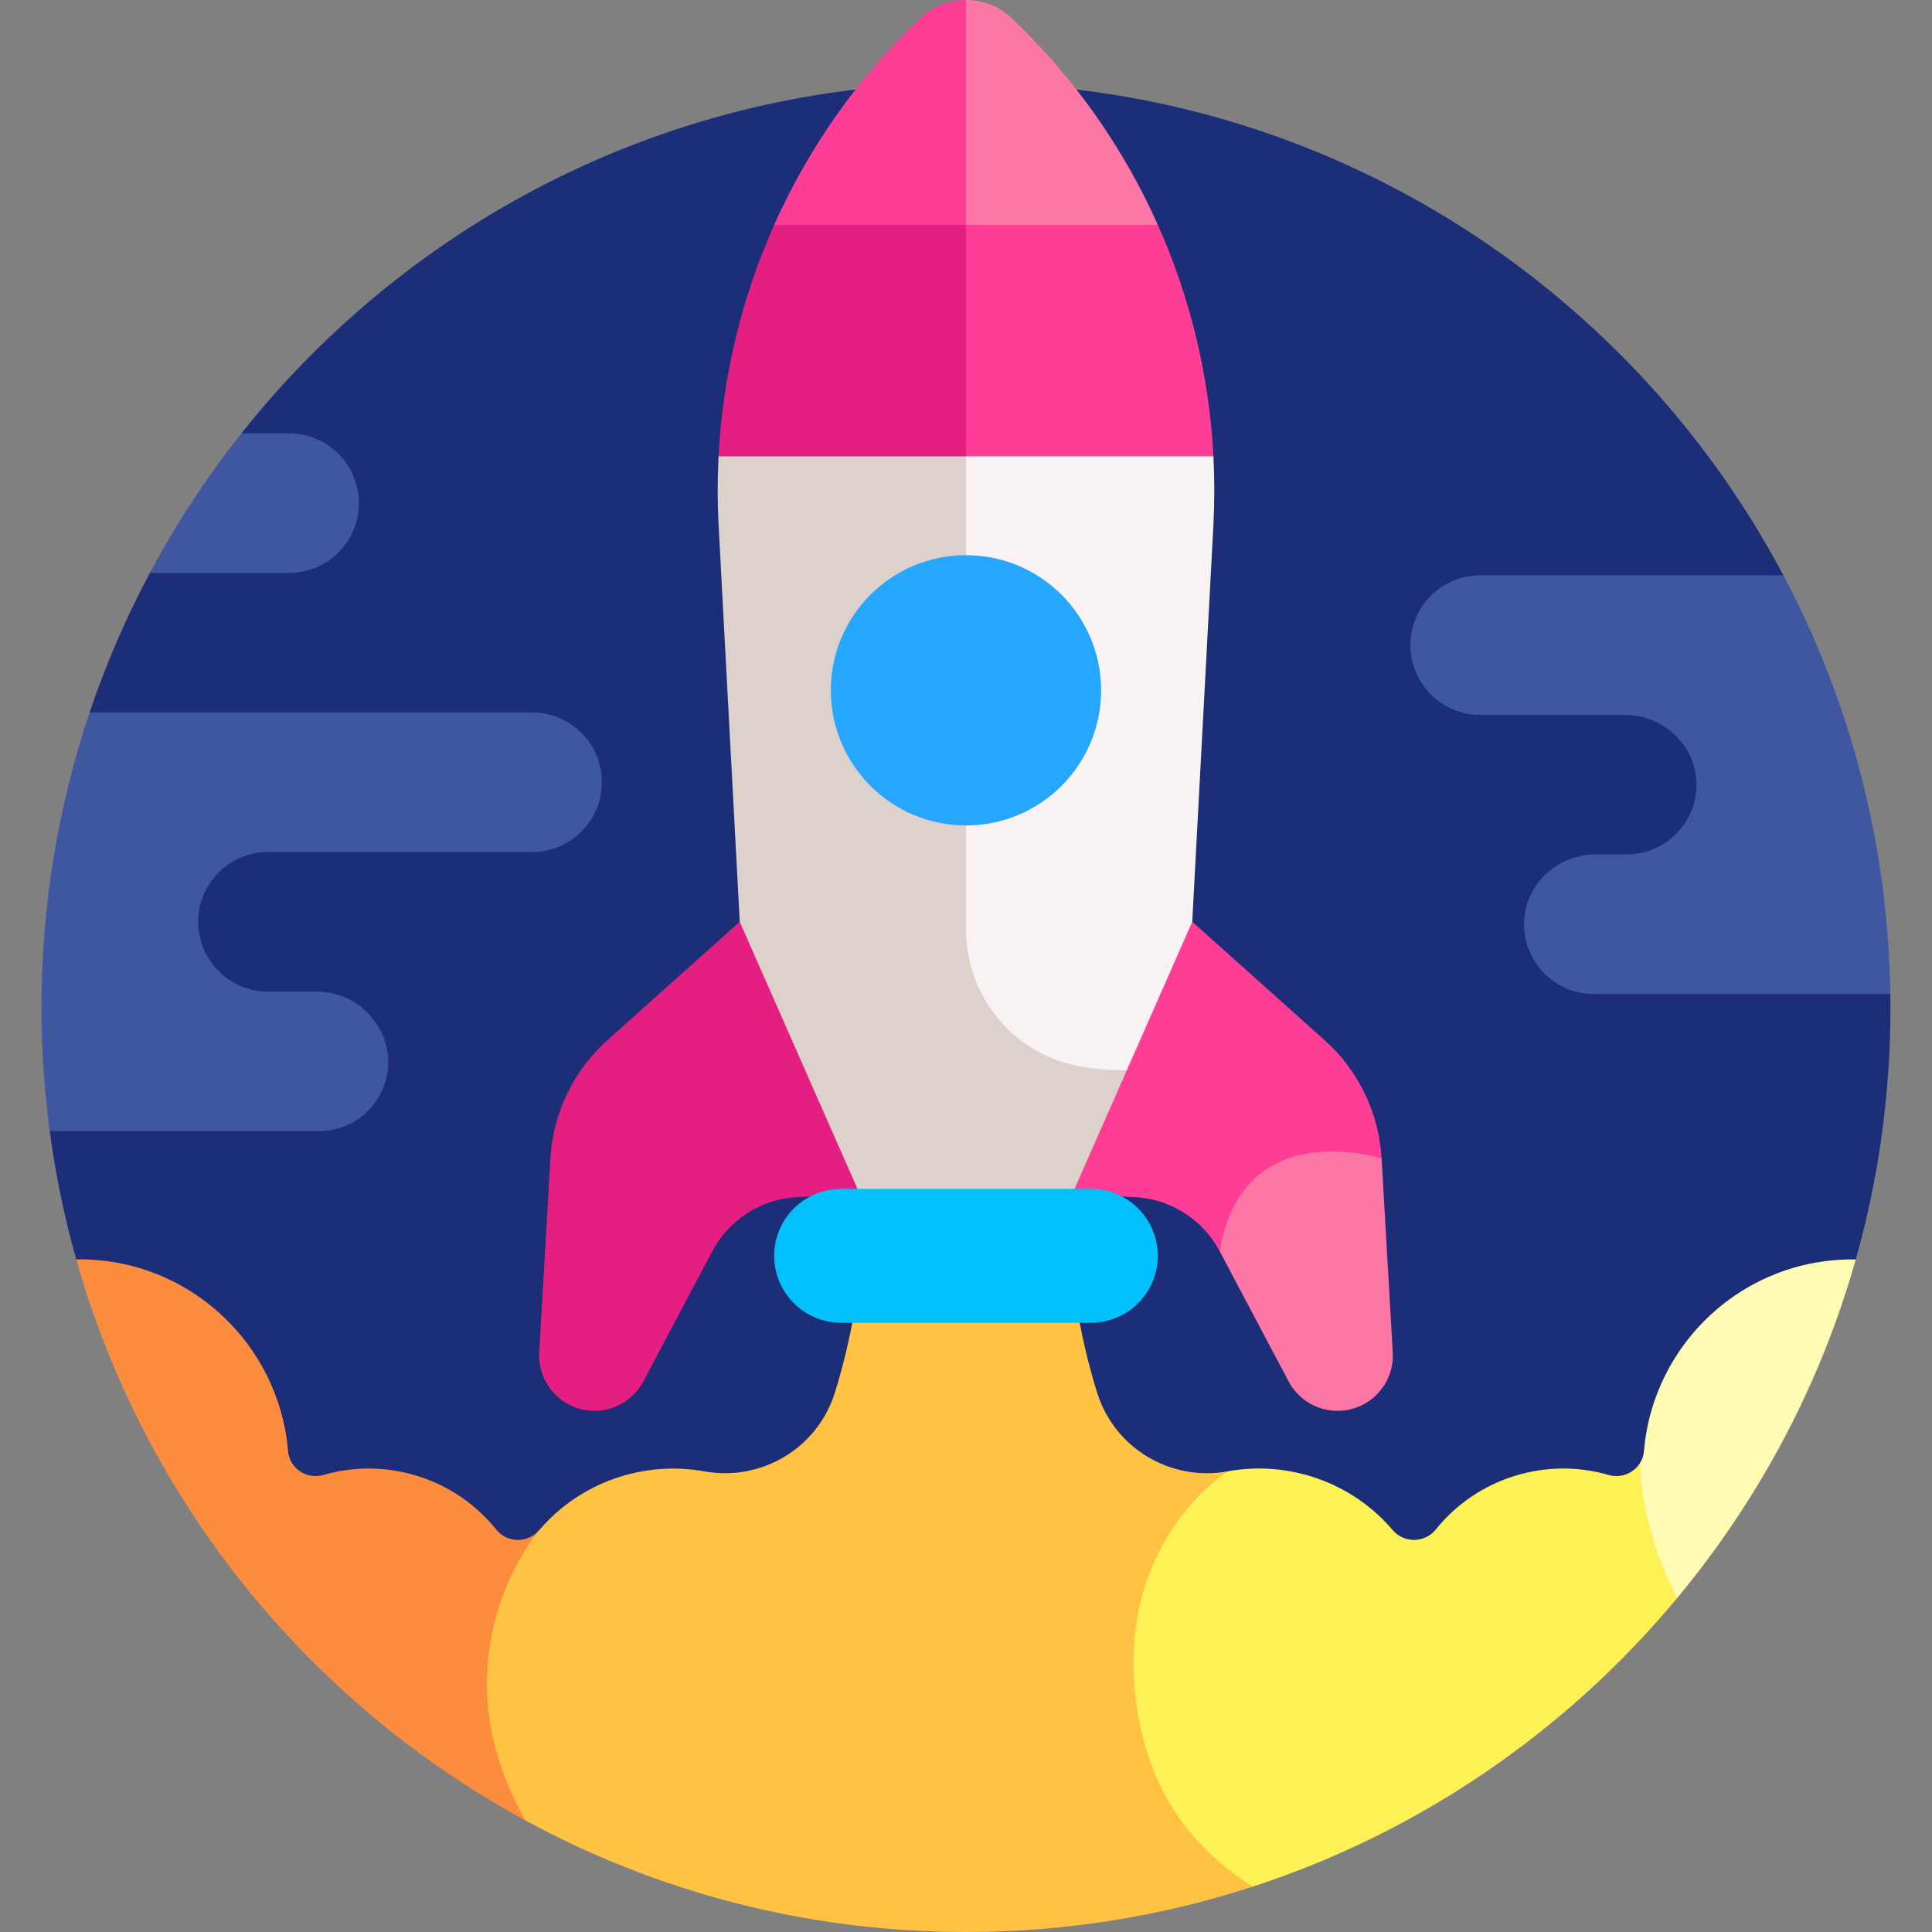 <svg width="28" height="28" viewBox="0 0 28 28" fill="none" xmlns="http://www.w3.org/2000/svg">
<rect x="0" y="0" width="28" height="28" fill="#808080" stroke="none"/>
<g clip-path="url(#clip0_114_437)">
<path d="M27.396 14.406L25.331 11.063L25.846 8.338C23.598 4.095 19.137 1.203 14 1.203C9.744 1.203 5.953 3.188 3.498 6.281L3.686 7.158L2.172 8.303C1.828 8.948 1.535 9.624 1.298 10.326L2.172 13.201L0.721 16.393C0.806 17.028 0.935 17.65 1.105 18.253C1.276 18.857 5.189 26.383 14 26.383C22.811 26.383 26.895 18.253 26.895 18.253C27.223 17.092 27.398 15.867 27.398 14.602C27.398 14.536 27.397 14.471 27.396 14.406Z" fill="#1D2E79"/>
<path d="M19.194 15.072L17.279 13.359L15.278 14.445L15.536 17.313L16.426 17.348C16.954 17.369 17.431 17.669 17.678 18.136H19.256L20.023 16.789C19.985 16.13 19.687 15.512 19.194 15.072Z" fill="#FE3D97"/>
<path d="M10.721 13.359L8.806 15.072C8.313 15.512 8.015 16.13 7.977 16.789L7.815 19.598C7.788 20.058 8.155 20.447 8.616 20.447C8.913 20.447 9.186 20.282 9.325 20.019L10.322 18.136C10.569 17.669 11.046 17.368 11.574 17.348L12.464 17.313L12.675 14.476L10.721 13.359Z" fill="#E51E82"/>
<path d="M7.614 26.383C4.476 24.678 2.096 21.758 1.105 18.253C1.106 18.253 1.106 18.253 1.106 18.252C2.726 18.228 4.045 19.47 4.174 21.029C4.195 21.282 4.446 21.447 4.689 21.376C5.599 21.112 6.594 21.423 7.19 22.166C7.351 22.366 7.651 22.369 7.817 22.174L8.395 24.117L7.614 26.383Z" fill="#FD8D3E"/>
<path d="M17.793 21.324C16.962 21.474 16.149 20.987 15.899 20.179C15.796 19.847 15.713 19.511 15.648 19.171L14 18.2L12.352 19.171C12.287 19.511 12.204 19.847 12.101 20.179C11.851 20.986 11.039 21.474 10.207 21.324C9.335 21.167 8.414 21.474 7.817 22.174C7.817 22.174 6.253 23.972 7.614 26.383C9.512 27.414 11.688 28 14 28C15.45 28 16.846 27.77 18.154 27.343L19.496 23.639L17.793 21.324Z" fill="#FFC242"/>
<path d="M24.309 23.157C22.711 25.08 20.586 26.551 18.154 27.343C17.466 26.909 16.779 26.199 16.533 25.051C15.977 22.461 17.793 21.323 17.793 21.323C18.665 21.166 19.586 21.473 20.183 22.174C20.349 22.369 20.649 22.365 20.81 22.165C21.406 21.423 22.4 21.111 23.311 21.376C23.491 21.428 23.676 21.351 23.768 21.204L24.591 21.77L24.309 23.157Z" fill="#FEF156"/>
<path d="M23.826 21.029C23.821 21.094 23.8 21.154 23.768 21.204C23.779 21.568 23.863 22.31 24.309 23.157C25.487 21.739 26.38 20.076 26.895 18.253C25.264 18.228 23.955 19.478 23.826 21.029Z" fill="#FFFBB3"/>
<path d="M11.22 3.259C10.75 4.312 10.474 5.448 10.414 6.614L14.589 7.171V2.687L11.22 3.259Z" fill="#E51E82"/>
<path d="M17.678 18.136L18.675 20.02C18.814 20.282 19.087 20.447 19.384 20.447C19.845 20.447 20.212 20.059 20.185 19.598L20.023 16.789C20.023 16.789 18.001 16.14 17.678 18.136Z" fill="#FD77A6"/>
<path d="M16.78 3.259L15.39 2.687L14 3.259V6.614L15.264 7.171L17.586 6.614C17.526 5.448 17.25 4.312 16.78 3.259Z" fill="#FE3D97"/>
<path d="M15.793 11.696L14 6.613H10.414C10.397 6.941 10.397 7.271 10.414 7.602L10.721 13.359L12.464 17.313L14 18.04L15.536 17.313L16.33 15.512L15.793 11.696Z" fill="#DDD1CC"/>
<path d="M16.78 18.2C16.78 17.664 16.345 17.23 15.809 17.23H12.191C11.655 17.23 11.22 17.664 11.22 18.2C11.22 18.736 11.655 19.171 12.191 19.171H15.809C16.345 19.171 16.78 18.736 16.78 18.2Z" fill="#02C0FC"/>
<path d="M17.586 6.613H14V13.468C14 14.421 14.665 15.253 15.599 15.444C15.813 15.487 16.055 15.512 16.33 15.512L17.279 13.359L17.586 7.602C17.603 7.271 17.603 6.941 17.586 6.613Z" fill="#F9F2F2"/>
<path d="M14 11.963C15.082 11.963 15.958 11.086 15.958 10.005C15.958 8.923 15.082 8.046 14 8.046C12.918 8.046 12.041 8.923 12.041 10.005C12.041 11.086 12.918 11.963 14 11.963Z" fill="#27A6FF"/>
<path d="M14 0C13.761 0 13.523 0.088 13.337 0.265C12.431 1.125 11.717 2.145 11.22 3.259H14L14.867 1.63L14 0Z" fill="#FE3D97"/>
<path d="M14 3.259H16.78C16.283 2.145 15.569 1.124 14.663 0.265C14.477 0.088 14.239 0 14 0V3.259Z" fill="#FD77A6"/>
<path d="M20.441 9.35C20.441 9.908 20.894 10.361 21.452 10.361H23.552C24.099 10.361 24.566 10.787 24.585 11.335C24.606 11.911 24.146 12.383 23.575 12.383H23.123C22.575 12.383 22.108 12.81 22.088 13.358C22.068 13.933 22.528 14.406 23.099 14.406H27.396C27.365 12.216 26.808 10.154 25.847 8.338H21.452C20.894 8.338 20.441 8.791 20.441 9.35Z" fill="#3F57A0"/>
<path d="M7.711 10.326H1.298C0.847 11.668 0.601 13.106 0.601 14.601C0.601 15.209 0.642 15.807 0.721 16.393H4.623C5.475 16.393 5.965 15.384 5.354 14.707C5.158 14.489 4.875 14.371 4.583 14.371H3.883C3.325 14.371 2.872 13.918 2.872 13.36C2.872 12.801 3.325 12.348 3.883 12.348H7.711C8.27 12.348 8.723 11.895 8.723 11.337C8.723 10.778 8.27 10.326 7.711 10.326Z" fill="#3F57A0"/>
<path d="M4.19 6.281H3.498C2.998 6.911 2.554 7.588 2.172 8.303H4.19C4.748 8.303 5.201 7.851 5.201 7.292C5.201 6.734 4.748 6.281 4.19 6.281Z" fill="#3F57A0"/>
</g>
<defs>
<clipPath id="clip0_114_437">
<rect width="28" height="28" fill="white"/>
</clipPath>
</defs>
</svg>
